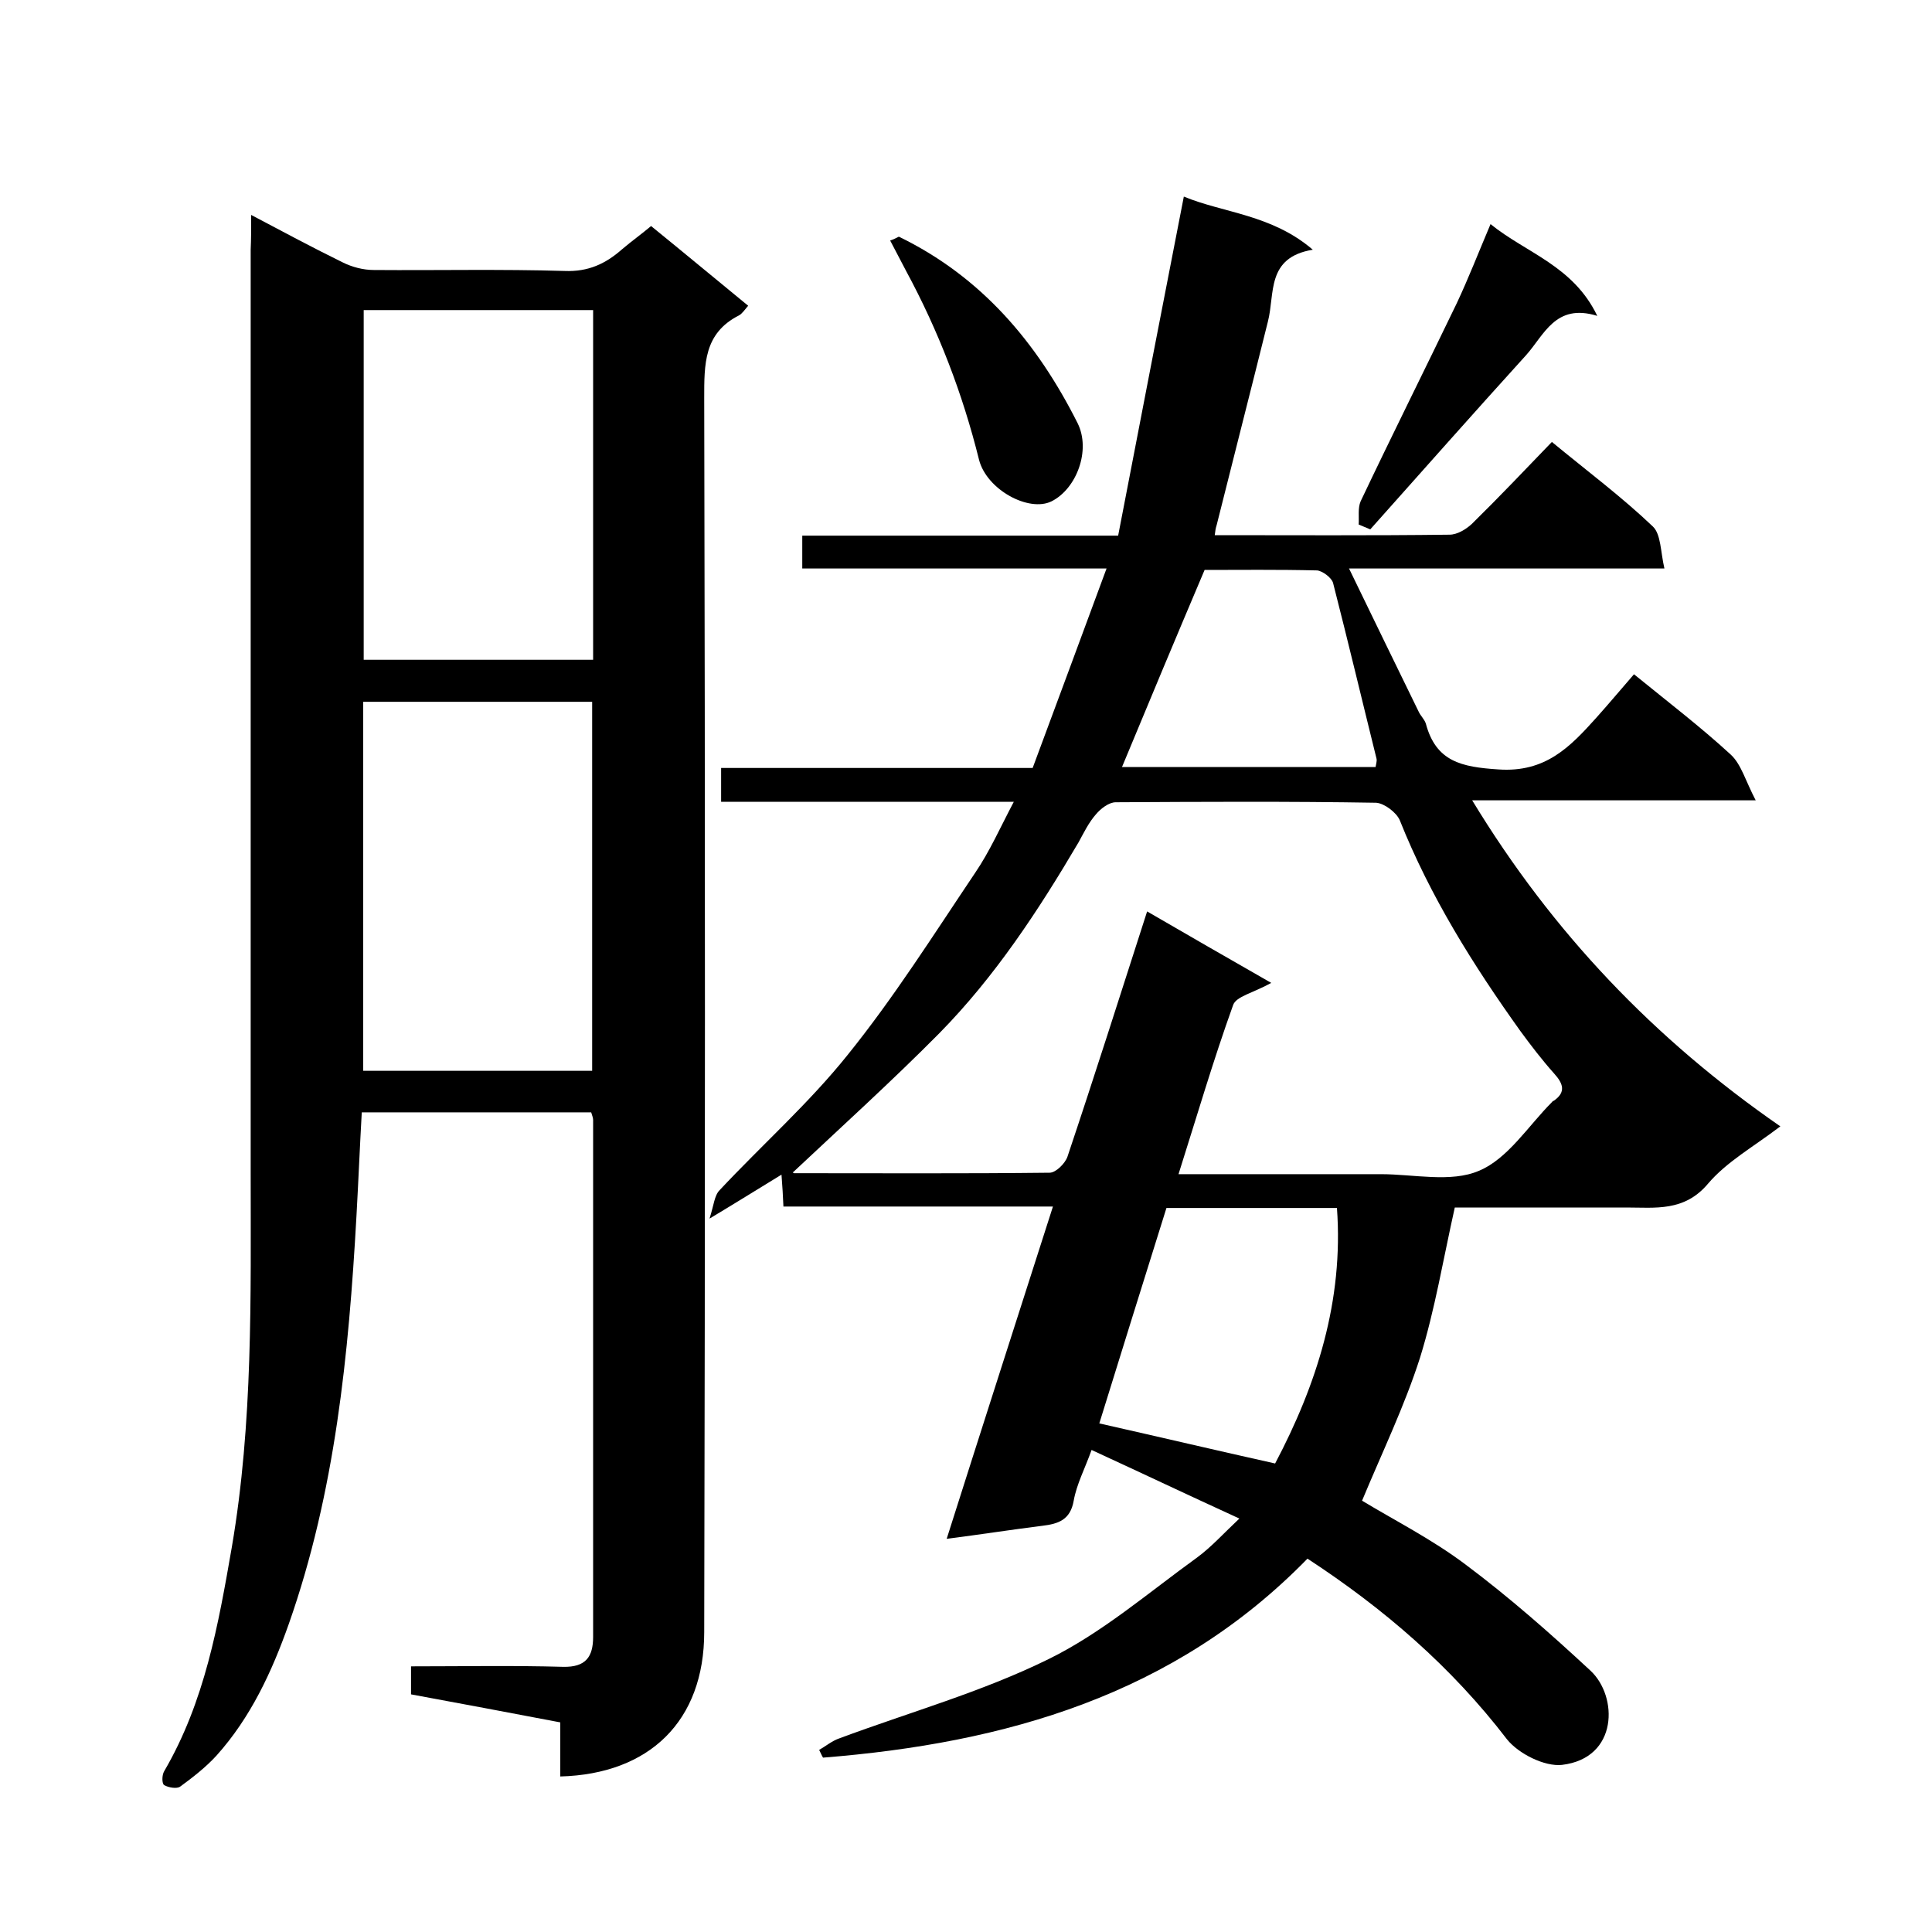 <svg enable-background="new 0 0 400 400" viewBox="0 0 400 400" xmlns="http://www.w3.org/2000/svg"><path d="m304.8 165.7c16.7 27.5 37.8 49.5 63.8 67.5-5.5 4.2-11.1 7.3-15 11.9-4.9 5.8-10.9 4.9-16.9 4.9-12 0-24 0-35.5 0-2.4 10.7-4.1 21.1-7.2 31.1-3.2 10-7.8 19.5-12 29.6 6.6 4 14.5 8 21.4 13.2 9.1 6.8 17.6 14.3 25.9 22 5.7 5.3 5.8 18.1-5.9 19.5-3.6.4-9-2.3-11.4-5.3-11.5-15-25.4-27-41.3-37.4-27.6 28.3-62.6 38.2-100.3 41.2-.3-.5-.5-1-.8-1.6 1.4-.8 2.7-1.9 4.2-2.4 14.5-5.4 29.5-9.6 43.3-16.4 11-5.4 20.6-13.7 30.7-21 3-2.2 5.6-5.1 8.8-8.1-10.7-4.9-20.4-9.5-30.6-14.2-1.4 3.9-3.1 7.1-3.7 10.5-.7 4-3.2 4.8-6.5 5.2-6.4.8-12.8 1.8-19.8 2.7 7.3-23 14.6-45.7 22-68.8-18.8 0-37.1 0-55.8 0-.1-2.2-.2-4.1-.4-6.6-4.6 2.8-8.9 5.5-14.9 9.1.9-2.8 1-4.8 2.1-5.9 8.8-9.4 18.5-18 26.5-28 9.6-11.9 17.8-24.9 26.4-37.7 3-4.4 5.2-9.4 8-14.7-20.5 0-40.3 0-60.6 0 0-2.5 0-4.5 0-7h64.5c5-13.5 10-26.9 15.3-41.3-22 0-42.4 0-63 0 0-2.4 0-4.4 0-6.8h65.4c4.5-23.4 9-46.6 13.6-70.2 8.2 3.4 18.2 3.7 26.7 11-9.7 1.6-7.8 9.1-9.3 14.9-3.5 14.1-7.1 28.1-10.6 42.1-.2.6-.3 1.2-.4 2.1 16.3 0 32.5.1 48.6-.1 1.6 0 3.4-1.1 4.6-2.2 5.7-5.6 11.2-11.4 16.6-17 7.4 6.1 14.5 11.4 20.9 17.5 1.7 1.6 1.6 5.3 2.4 8.7-22.1 0-43.2 0-65.3 0 5 10.3 9.7 20 14.4 29.6.4.9 1.2 1.6 1.5 2.5 2.1 7.9 7.4 9 15 9.5 9.8.7 14.9-4.7 20.3-10.7 2.6-2.9 5.1-5.9 7.8-9 7 5.7 13.8 10.9 20 16.6 2.2 2 3.1 5.5 5.2 9.5-20.3 0-38.9 0-58.7 0zm-41.6 37.8c-3.8 2.1-7.3 2.8-7.9 4.6-4.1 11.4-7.5 23-11.3 35h41.9c6.8 0 14.5 1.8 20.3-.7 6-2.5 10.2-9.3 15.1-14.2.1-.1.2-.3.4-.3 2.6-1.8 1.9-3.6.1-5.6-2.5-2.8-4.8-5.8-7-8.8-9.8-13.7-18.7-27.9-25-43.7-.7-1.6-3.2-3.5-4.9-3.6-18-.3-36-.2-53.9-.1-1.4 0-3.1 1.3-4.1 2.5-1.5 1.7-2.5 3.8-3.6 5.8-8.3 14.1-17.3 27.8-28.8 39.5-9.8 9.9-20.2 19.3-30.3 28.8-.2-.2 0 .2.2.2 17.6 0 35.3.1 52.9-.1 1.3 0 3.2-1.9 3.7-3.3 5.6-16.7 10.9-33.4 16.5-50.8 8.3 4.8 16.4 9.5 25.7 14.8zm-35.6 91.2c12.4 2.8 24.3 5.6 36.4 8.3 8.6-16.3 14.2-33.7 12.8-52.9-12.1 0-23.7 0-35.3 0-4.8 15.3-9.5 30.4-13.9 44.6zm21.8-176.7c-5.9 13.9-11.5 27.3-17.1 40.8h52.5c.1-.7.3-1.2.2-1.7-3-12.1-5.9-24.3-9-36.4-.3-1.1-2.2-2.5-3.3-2.6-8.1-.2-16.1-.1-23.3-.1z"/><path d="m52 44.5c6.8 3.6 12.8 6.8 18.9 9.8 2 1 4.3 1.6 6.5 1.6 13.2.1 26.3-.2 39.5.2 4.9.2 8.5-1.5 11.9-4.5 2-1.7 4.1-3.2 6-4.8 6.9 5.6 13.5 11.1 20.1 16.5-.7.8-1.2 1.6-1.9 2-7.3 3.7-7.2 10.1-7.2 17.2.2 85.1.2 170.3 0 255.4 0 18.4-11.3 29.4-29.8 29.9 0-3.7 0-7.5 0-11.2-10.5-2-20.6-3.9-30.9-5.8 0-1.8 0-3.6 0-5.8 10.6 0 21.1-.2 31.5.1 4.7.1 6.2-2.1 6.2-6.2 0-35.7 0-71.3 0-107 0-.5-.2-.9-.4-1.6-15.6 0-31.2 0-47.5 0-.4 7.1-.7 14.3-1.1 21.5-1.6 28.6-4.4 57.1-14 84.4-3.5 9.9-7.9 19.4-15 27.3-2.2 2.4-4.9 4.5-7.5 6.4-.7.5-2.4.2-3.3-.3-.5-.3-.5-2.1 0-2.9 8.4-14.4 11.2-30.3 14-46.4 4.4-25.8 3.9-51.7 3.9-77.7 0-63.6 0-127.3 0-190.9.1-2.2.1-4.1.1-7.2zm23.2 177.2h47.4c0-25.7 0-51.1 0-76.4-16 0-31.5 0-47.4 0zm47.6-157.5c-16.1 0-31.7 0-47.5 0v72.4h47.5c0-24.2 0-48.1 0-72.4z"/><path d="m281.3 108.6c.1-1.6-.2-3.4.4-4.8 6.5-13.7 13.3-27.3 19.9-41 2.4-5.1 4.5-10.5 7-16.4 7.4 6 17.1 8.6 22.1 19-8.7-2.7-11 4-14.8 8.2-10.8 11.9-21.5 24-32.2 36-.8-.3-1.6-.7-2.4-1z"/><path d="m186.1 49c17.1 8.3 28.6 21.9 37 38.6 2.8 5.6-.2 13.6-5.4 16.2-4.7 2.3-13.4-2.4-15-8.6-3.4-13.7-8.4-26.7-15.1-39.1-1.1-2.1-2.2-4.2-3.3-6.3.6-.2 1.2-.5 1.8-.8z"/></svg>
